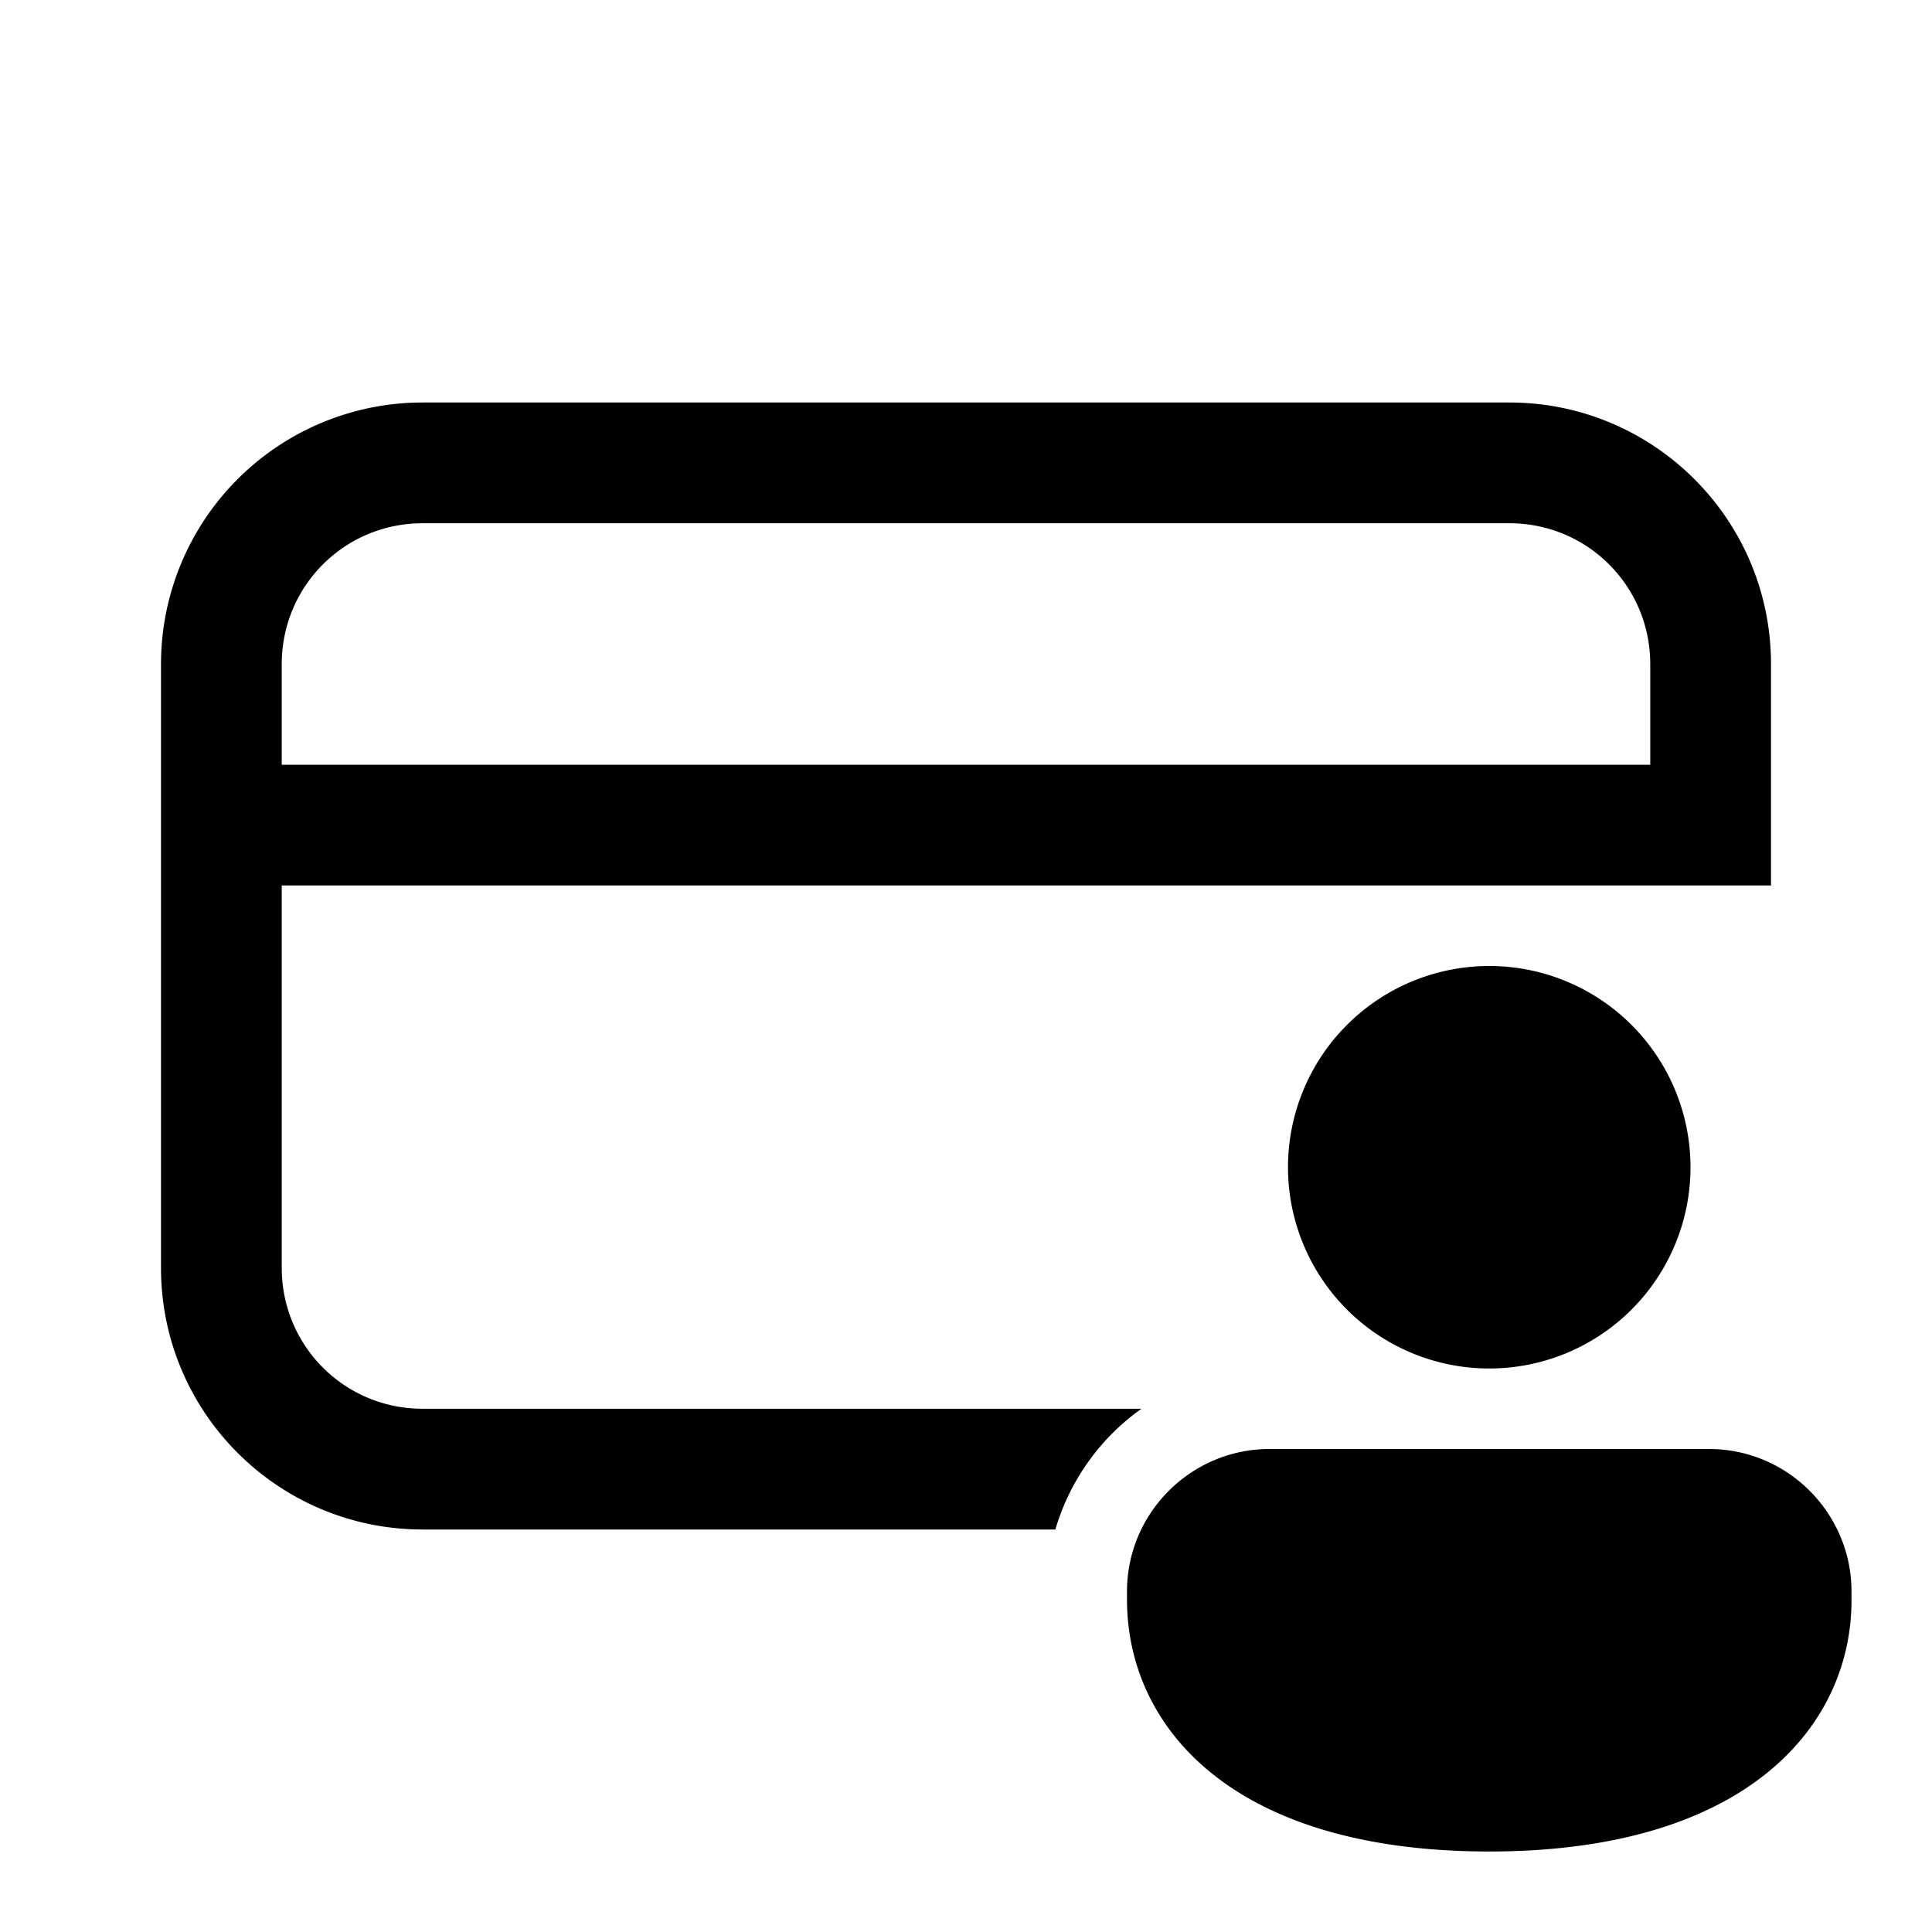 <svg width="24" height="24" viewBox="0 0 24 24" xmlns="http://www.w3.org/2000/svg"><path d="M5.25 5A3.25 3.25 0 0 0 2 8.25v7.5C2 17.55 3.46 19 5.25 19h7.86c.18-.61.56-1.14 1.07-1.5H5.25c-.97 0-1.75-.78-1.75-1.75V11H22V8.25C22 6.45 20.54 5 18.75 5H5.25ZM20.5 8.25V9.5h-17V8.25c0-.97.78-1.75 1.75-1.75h13.5c.97 0 1.75.78 1.75 1.75Zm.5 6.25a2.5 2.5 0 1 1-5 0 2.5 2.5 0 0 1 5 0Zm2 5.38c0 1.55-1.29 3.12-4.5 3.12S14 21.44 14 19.87v-.1c0-.98.8-1.77 1.77-1.77h5.46c.98 0 1.77.8 1.77 1.77v.1Z"/></svg>